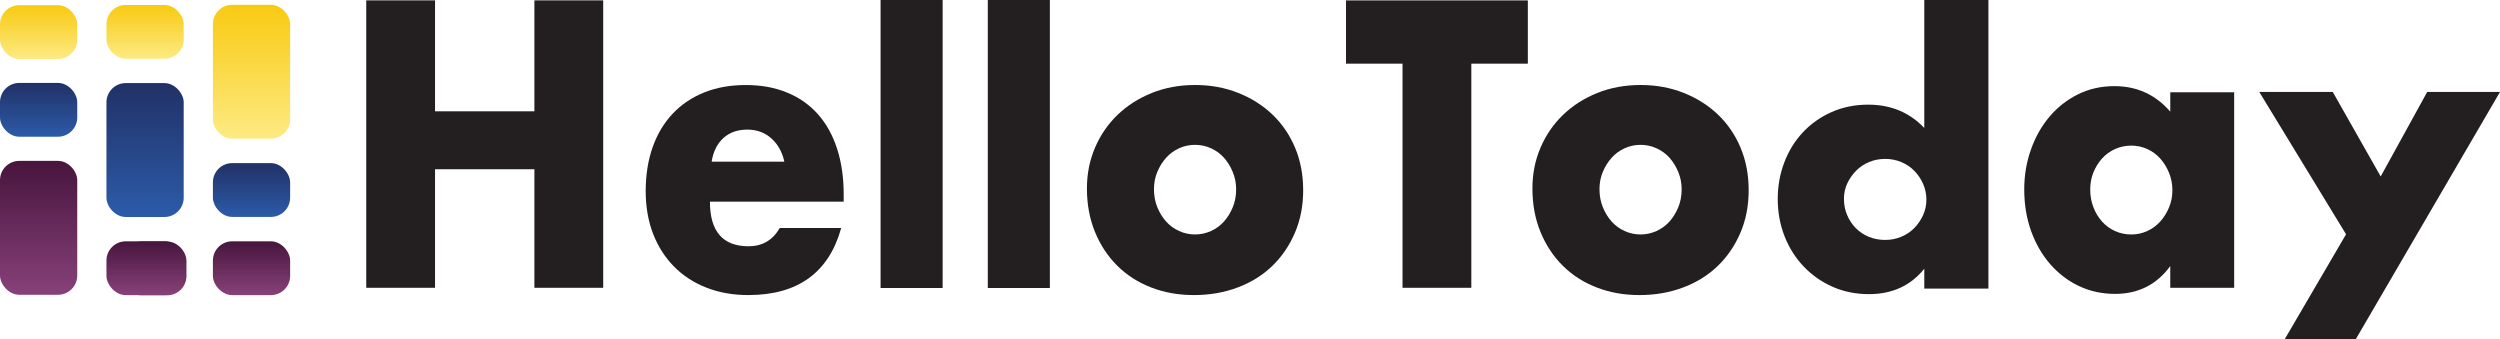 <svg id="Layer_1" xmlns="http://www.w3.org/2000/svg" xmlns:xlink="http://www.w3.org/1999/xlink" viewBox="0 0 1628.51 220.86">
  <defs>
    <style>
      .cls-1 {
        fill: url(#Purple_gradient-2);
      }

      .cls-2 {
        fill: url(#Purple_gradient-4);
      }

      .cls-3 {
        fill: url(#Purple_gradient-3);
      }

      .cls-4 {
        fill: url(#linear-gradient-3);
      }

      .cls-5 {
        fill: url(#linear-gradient-2);
      }

      .cls-6 {
        fill: #231f20;
      }

      .cls-7 {
        fill: url(#linear-gradient);
      }

      .cls-8 {
        fill: url(#Blue_gradient_-3);
      }

      .cls-9 {
        fill: url(#Blue_gradient_-2);
      }

      .cls-10 {
        fill: url(#Blue_gradient_);
      }

      .cls-11 {
        fill: url(#Purple_gradient);
      }
    </style>
    <linearGradient id="Purple_gradient" data-name="Purple gradient" x1="100.43" y1="157.31" x2="100.43" y2="192.35" gradientUnits="userSpaceOnUse">
      <stop offset="0" stop-color="#47153d"/>
      <stop offset="1" stop-color="#874179"/>
    </linearGradient>
    <linearGradient id="linear-gradient" x1="25.16" y1="3.38" x2="25.16" y2="38.42" gradientUnits="userSpaceOnUse">
      <stop offset="0" stop-color="#f8ca11"/>
      <stop offset="1" stop-color="#fdea83"/>
    </linearGradient>
    <linearGradient id="linear-gradient-2" x1="94.5" y1="3.24" x2="94.5" y2="38.28" xlink:href="#linear-gradient"/>
    <linearGradient id="Blue_gradient_" data-name="Blue gradient " x1="25.16" y1="54.02" x2="25.16" y2="89.06" gradientUnits="userSpaceOnUse">
      <stop offset="0" stop-color="#213166"/>
      <stop offset="1" stop-color="#2c5ba9"/>
    </linearGradient>
    <linearGradient id="Blue_gradient_-2" data-name="Blue gradient " x1="163.84" y1="106.26" x2="163.84" y2="141.3" xlink:href="#Blue_gradient_"/>
    <linearGradient id="Purple_gradient-2" data-name="Purple gradient" x1="163.84" y1="157.2" x2="163.84" y2="192.24" xlink:href="#Purple_gradient"/>
    <linearGradient id="Purple_gradient-3" data-name="Purple gradient" x1="94.5" y1="157.2" x2="94.5" y2="192.24" xlink:href="#Purple_gradient"/>
    <linearGradient id="Blue_gradient_-3" data-name="Blue gradient " x1="94.5" y1="54.13" x2="94.5" y2="141.35" xlink:href="#Blue_gradient_"/>
    <linearGradient id="linear-gradient-3" x1="163.84" y1="3.13" x2="163.84" y2="90.35" xlink:href="#linear-gradient"/>
    <linearGradient id="Purple_gradient-4" data-name="Purple gradient" x1="25.16" y1="104.8" x2="25.16" y2="192.02" xlink:href="#Purple_gradient"/>
  </defs>
  <rect class="cls-11" x="79.4" y="157.31" width="42.06" height="35.04" rx="12.54" ry="12.54"/>
  <g>
    <g>
      <rect class="cls-7" x="0" y="3.38" width="50.32" height="35.04" rx="12.54" ry="12.54"/>
      <rect class="cls-5" x="69.34" y="3.24" width="50.32" height="35.04" rx="12.54" ry="12.54"/>
      <rect class="cls-10" x="0" y="54.02" width="50.32" height="35.04" rx="12.54" ry="12.54"/>
      <rect class="cls-9" x="138.68" y="106.26" width="50.32" height="35.04" rx="12.54" ry="12.54"/>
      <rect class="cls-1" x="138.68" y="157.2" width="50.32" height="35.04" rx="12.54" ry="12.54"/>
      <rect class="cls-3" x="69.34" y="157.2" width="50.32" height="35.04" rx="12.54" ry="12.54"/>
      <rect class="cls-8" x="69.34" y="54.13" width="50.32" height="87.22" rx="12.54" ry="12.54"/>
      <rect class="cls-4" x="138.68" y="3.13" width="50.32" height="87.22" rx="12.54" ry="12.54"/>
      <rect class="cls-2" x="0" y="104.8" width="50.32" height="87.22" rx="12.54" ry="12.54"/>
    </g>
    <g>
      <path class="cls-6" d="M283.39,72.51h64.72V.24h44.82v187.23h-44.82v-77.22h-64.72v77.22h-44.82V.24h44.82v72.26h0Z"/>
      <path class="cls-6" d="M462.45,131.36c0,19.37,8.38,29.06,25.15,29.06,8.99,0,15.78-3.98,20.35-11.92h40.02c-8.09,29.14-28.28,43.71-60.6,43.71-9.91,0-18.98-1.61-27.21-4.84-8.23-3.23-15.29-7.82-21.15-13.78-5.87-5.96-10.4-13.08-13.6-21.35-3.2-8.28-4.8-17.55-4.8-27.81s1.52-20.16,4.57-28.69c3.05-8.53,7.39-15.77,13.04-21.73,5.64-5.96,12.46-10.55,20.46-13.78,8-3.23,17.04-4.84,27.1-4.84s18.83,1.61,26.76,4.84c7.93,3.23,14.64,7.9,20.12,14.02,5.49,6.12,9.68,13.62,12.57,22.47,2.89,8.86,4.35,18.84,4.35,29.92v4.72h-87.12ZM510.91,105.28c-1.37-6.29-4.19-11.34-8.47-15.14-4.26-3.81-9.46-5.71-15.55-5.71-6.41,0-11.63,1.82-15.66,5.47-4.04,3.65-6.59,8.78-7.66,15.39h47.33Z"/>
      <path class="cls-6" d="M614.04,0v187.6h-40.43V0h40.43Z"/>
      <path class="cls-6" d="M683.88,0v187.6h-40.43V0h40.43Z"/>
      <path class="cls-6" d="M708.03,122.67c0-9.43,1.75-18.25,5.26-26.45,3.5-8.2,8.38-15.31,14.63-21.35,6.25-6.04,13.69-10.8,22.3-14.28,8.61-3.47,18.02-5.22,28.24-5.22s19.39,1.7,28.01,5.1c8.61,3.39,16.07,8.12,22.41,14.16,6.32,6.04,11.24,13.25,14.75,21.61,3.5,8.37,5.26,17.59,5.26,27.69s-1.79,19.33-5.38,27.69c-3.58,8.37-8.5,15.57-14.75,21.61-6.25,6.04-13.76,10.72-22.52,14.02-8.77,3.31-18.26,4.96-28.47,4.96s-19.36-1.66-27.9-4.96c-8.54-3.31-15.89-8.02-22.07-14.16-6.18-6.12-11.01-13.45-14.52-21.98-3.5-8.53-5.26-18-5.26-28.43h.01ZM751.7,123.16c0,4.31.72,8.24,2.17,11.8,1.45,3.57,3.36,6.67,5.72,9.31,2.36,2.65,5.18,4.72,8.47,6.21,3.27,1.49,6.75,2.24,10.4,2.24s7.12-.75,10.4-2.24c3.27-1.49,6.09-3.55,8.47-6.21,2.36-2.65,4.26-5.75,5.72-9.31,1.45-3.55,2.17-7.41,2.17-11.55s-.72-7.74-2.17-11.3c-1.45-3.55-3.36-6.67-5.72-9.31-2.36-2.65-5.18-4.72-8.47-6.21-3.28-1.49-6.75-2.24-10.4-2.24s-7.13.75-10.4,2.24c-3.28,1.49-6.1,3.57-8.47,6.21-2.36,2.65-4.28,5.71-5.72,9.19-1.45,3.47-2.17,7.2-2.17,11.18h0Z"/>
      <path class="cls-6" d="M958.43,41.47v146.01h-44.82V41.47h-36.82V.24h118.45v41.22h-36.82Z"/>
      <path class="cls-6" d="M998.23,122.67c0-9.43,1.75-18.25,5.26-26.45,3.5-8.2,8.38-15.31,14.63-21.35,6.25-6.04,13.69-10.8,22.3-14.28,8.61-3.47,18.02-5.22,28.24-5.22s19.4,1.7,28.01,5.1c8.61,3.39,16.07,8.12,22.41,14.16,6.32,6.04,11.24,13.25,14.75,21.61,3.5,8.37,5.26,17.59,5.26,27.69s-1.79,19.33-5.38,27.69c-3.58,8.37-8.5,15.57-14.75,21.61-6.25,6.04-13.76,10.72-22.52,14.02-8.77,3.31-18.26,4.96-28.47,4.96s-19.36-1.66-27.9-4.96c-8.54-3.31-15.89-8.02-22.07-14.16-6.18-6.12-11.01-13.45-14.52-21.98-3.5-8.53-5.26-18-5.26-28.43h.01ZM1041.91,123.16c0,4.31.72,8.24,2.17,11.8,1.45,3.57,3.36,6.67,5.72,9.31,2.36,2.65,5.18,4.72,8.47,6.21,3.27,1.49,6.75,2.24,10.4,2.24s7.12-.75,10.4-2.24c3.27-1.49,6.09-3.55,8.47-6.21,2.36-2.65,4.26-5.75,5.72-9.31,1.45-3.55,2.17-7.41,2.17-11.55s-.72-7.74-2.17-11.3c-1.45-3.55-3.36-6.67-5.72-9.31-2.36-2.65-5.18-4.72-8.47-6.21-3.28-1.49-6.75-2.24-10.4-2.24s-7.13.75-10.4,2.24c-3.28,1.49-6.1,3.57-8.47,6.21-2.36,2.65-4.28,5.71-5.72,9.19-1.45,3.47-2.17,7.2-2.17,11.18h0Z"/>
      <path class="cls-6" d="M1253.49,0h41.77v187.98h-41.77v-12.91c-8.88,11.02-20.88,16.53-36.03,16.53-8.56,0-16.44-1.59-23.63-4.76-7.19-3.17-13.47-7.55-18.81-13.14-5.36-5.58-9.53-12.15-12.51-19.71-2.99-7.55-4.48-15.7-4.48-24.46,0-8.3,1.41-16.19,4.24-23.66,2.83-7.47,6.85-14,12.05-19.58,5.2-5.58,11.43-10,18.7-13.25,7.26-3.24,15.26-4.87,23.97-4.87,14.68,0,26.86,5.06,36.49,15.17V0ZM1201.16,129.55c0,3.77.69,7.28,2.06,10.53,1.38,3.25,3.25,6.08,5.62,8.5,2.38,2.41,5.19,4.31,8.49,5.67,3.28,1.36,6.85,2.04,10.67,2.04s7.16-.68,10.44-2.04c3.28-1.36,6.13-3.24,8.5-5.67,2.38-2.41,4.28-5.21,5.75-8.38,1.45-3.17,2.17-6.57,2.17-10.19s-.72-7.06-2.17-10.3c-1.46-3.24-3.37-6.08-5.75-8.49-2.38-2.41-5.21-4.31-8.5-5.67-3.28-1.36-6.78-2.04-10.44-2.04s-7.16.68-10.44,2.04c-3.3,1.36-6.11,3.25-8.49,5.67-2.38,2.41-4.28,5.17-5.75,8.26-1.45,3.09-2.17,6.46-2.17,10.08Z"/>
      <path class="cls-6" d="M1413.72,60.09h41.62v127.39h-41.62v-14.16c-8.85,12.08-20.8,18.12-35.9,18.12-8.54,0-16.39-1.7-23.55-5.1-7.17-3.39-13.42-8.16-18.75-14.28-5.34-6.12-9.5-13.32-12.46-21.61-2.98-8.28-4.46-17.3-4.46-27.06,0-9.1,1.45-17.75,4.35-25.94,2.89-8.2,6.93-15.35,12.12-21.47,5.18-6.12,11.36-10.96,18.53-14.53,7.17-3.55,15.09-5.34,23.78-5.34,14.63,0,26.76,5.55,36.35,16.63v-12.67h-.01ZM1361.58,123.42c0,4.14.69,7.98,2.06,11.55,1.37,3.57,3.23,6.67,5.6,9.31,2.36,2.65,5.18,4.72,8.47,6.21,3.27,1.49,6.82,2.24,10.63,2.24s7.12-.75,10.4-2.24c3.27-1.49,6.1-3.55,8.47-6.21,2.36-2.65,4.26-5.71,5.72-9.19,1.45-3.47,2.17-7.2,2.17-11.18s-.72-7.74-2.17-11.3c-1.45-3.55-3.36-6.67-5.72-9.31-2.36-2.65-5.18-4.72-8.47-6.21-3.28-1.49-6.75-2.24-10.4-2.24s-7.35.75-10.63,2.24c-3.28,1.49-6.1,3.57-8.47,6.21-2.36,2.65-4.23,5.67-5.6,9.06-1.37,3.39-2.06,7.08-2.06,11.06Z"/>
      <path class="cls-6" d="M1528.23,152.62l-56.54-92.74h47.87l31.23,55.07,30.31-55.07h47.42l-93.91,160.99h-46.28l39.89-68.25h.01Z"/>
    </g>
  </g>
</svg>
